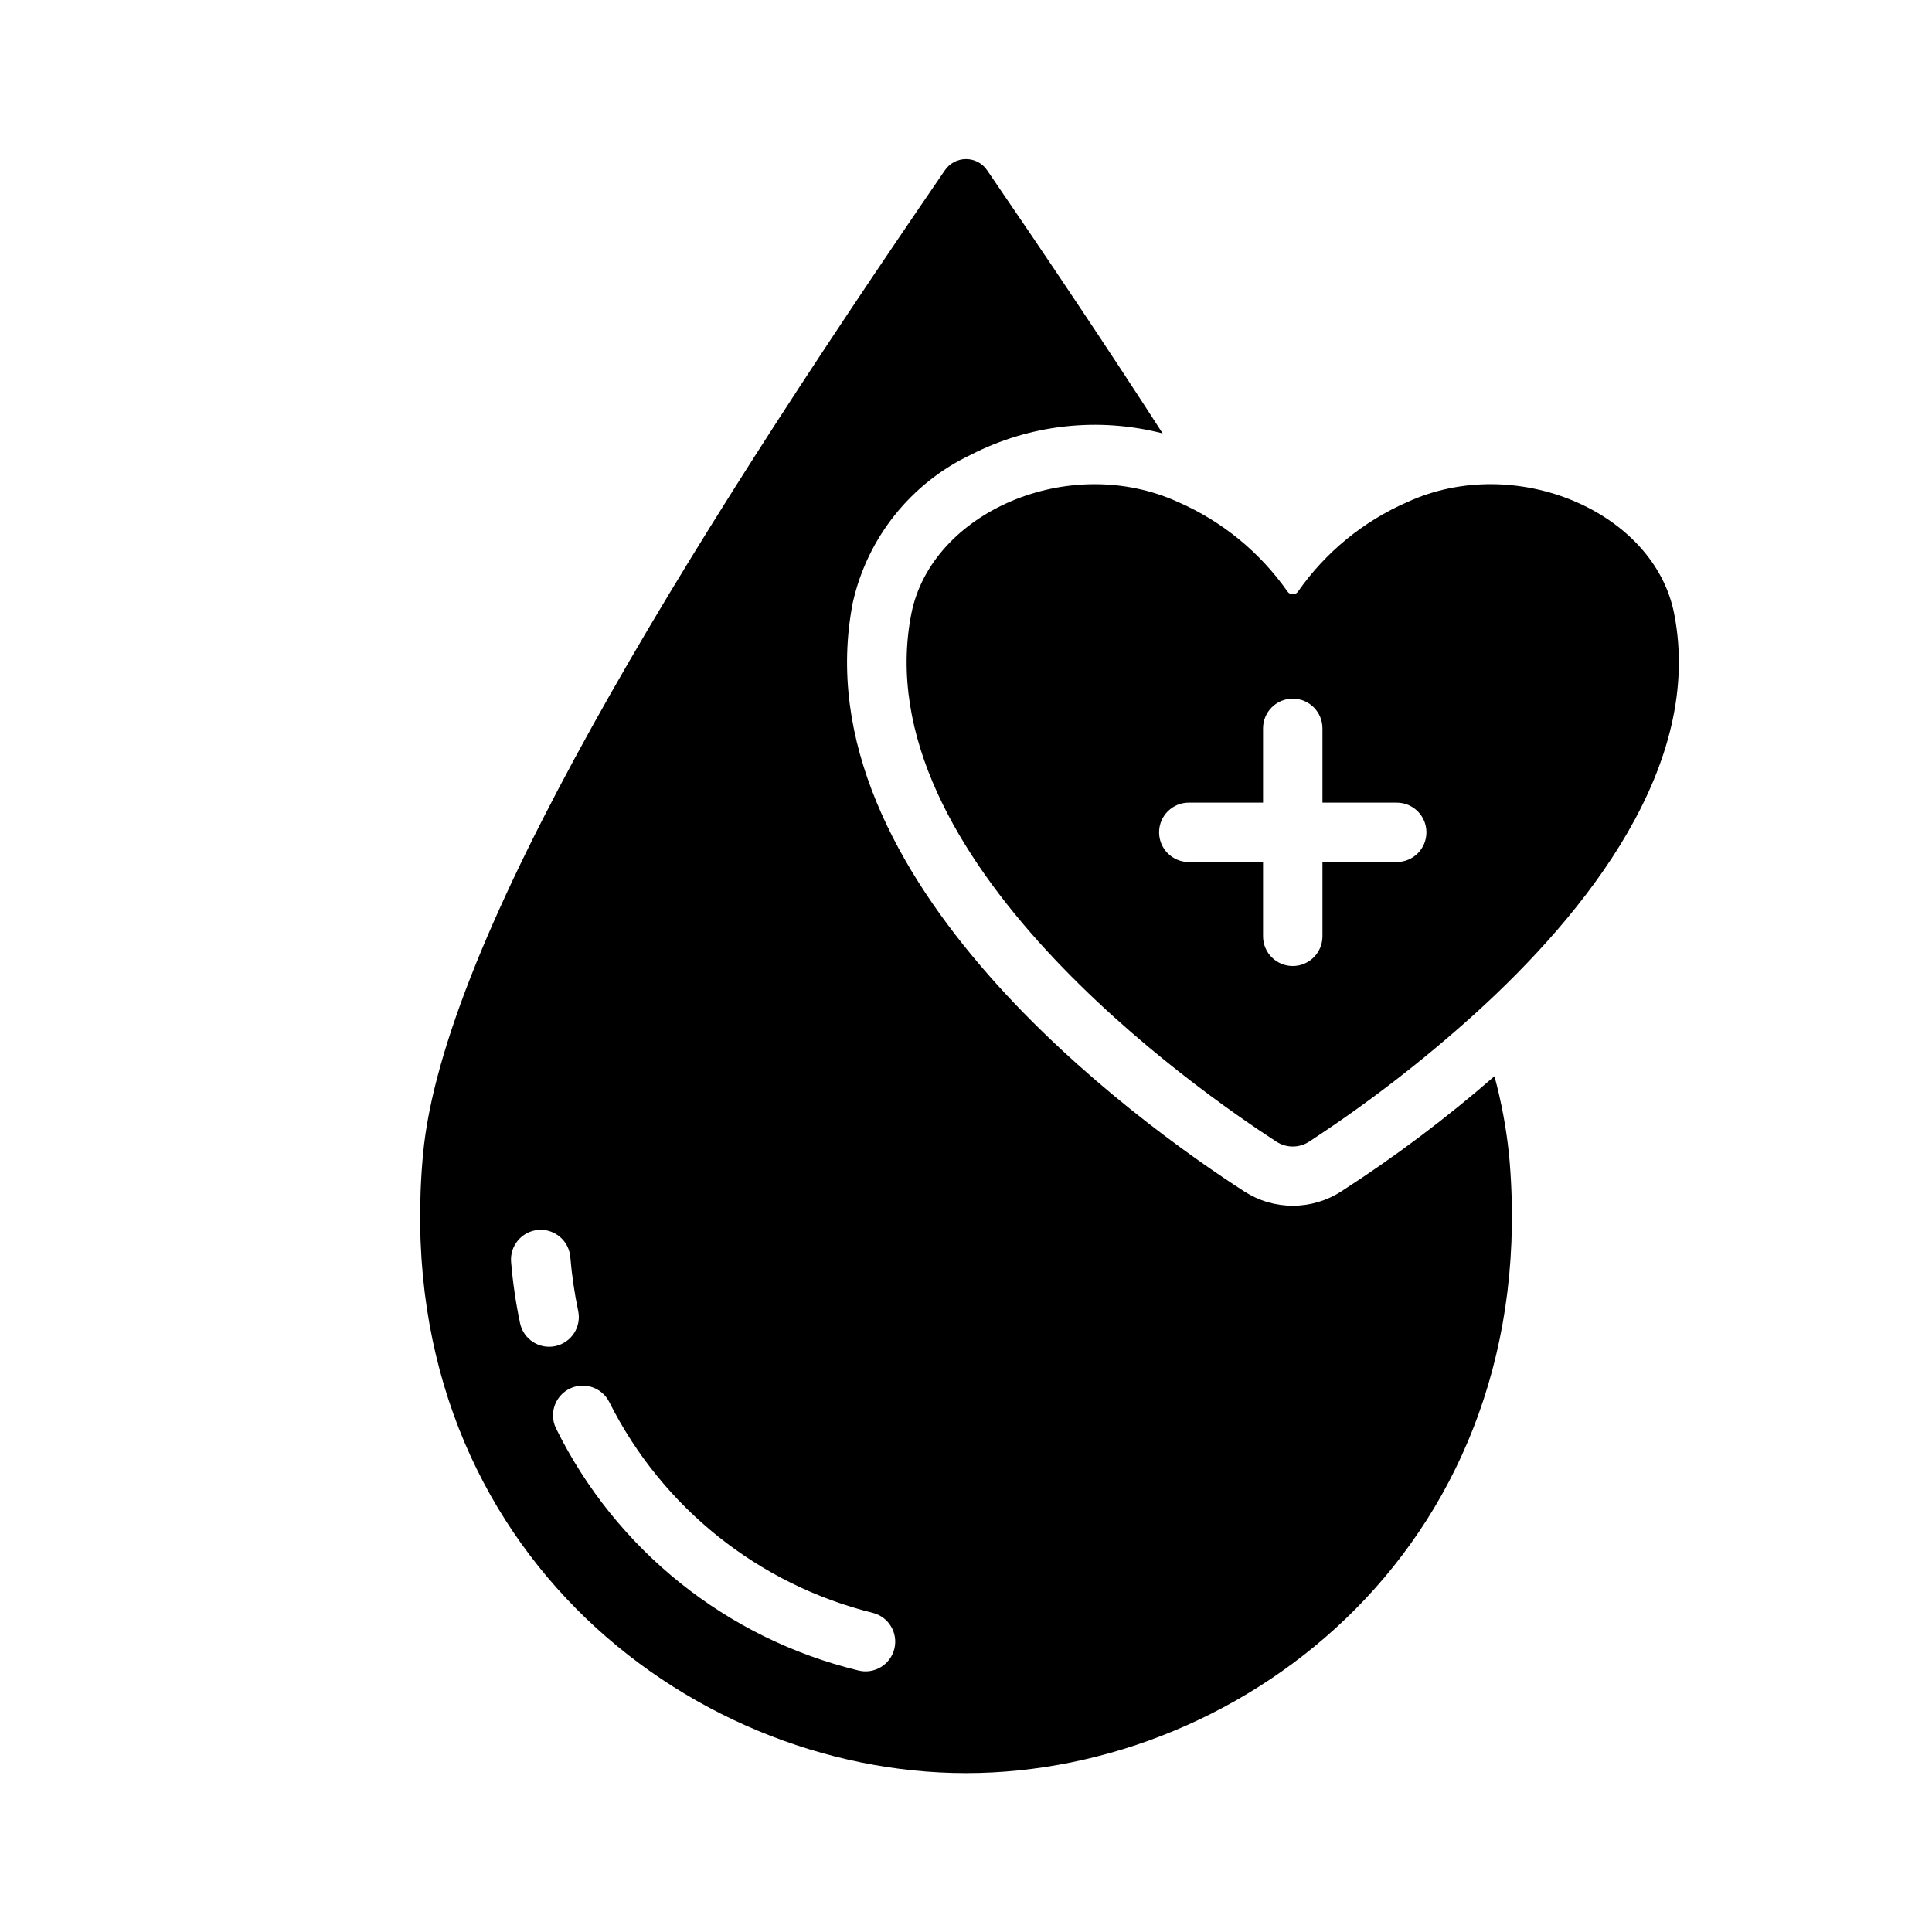 <?xml version="1.0" encoding="UTF-8"?>
<!-- Uploaded to: ICON Repo, www.svgrepo.com, Generator: ICON Repo Mixer Tools -->
<svg fill="#000000" width="800px" height="800px" version="1.1" viewBox="144 144 512 512" xmlns="http://www.w3.org/2000/svg">
 <g>
  <path d="m587.67 306.64c-5.273-27.078-42.117-42.746-70.691-29.598-11.656 5.078-21.68 13.277-28.969 23.691-0.312 0.48-0.844 0.77-1.418 0.77-0.57 0-1.105-0.289-1.418-0.77-7.297-10.406-17.32-18.602-28.969-23.691-28.961-13.195-65.398 2.715-70.691 29.598-12.754 64.867 76.043 126.5 96.824 139.96h0.004c2.594 1.652 5.91 1.652 8.5 0 15.531-10.145 30.246-21.492 44.008-33.93 29.676-26.922 60.691-65.887 52.82-106.04zm-73.523 65.809h-19.684v19.68c0 4.348-3.523 7.875-7.871 7.875s-7.871-3.527-7.871-7.875v-19.68h-19.68c-4.348 0-7.871-3.523-7.871-7.871 0-4.348 3.523-7.871 7.871-7.871h19.68v-19.68c0-4.348 3.523-7.875 7.871-7.875s7.871 3.527 7.871 7.875v19.68h19.684c4.348 0 7.871 3.523 7.871 7.871 0 4.348-3.523 7.871-7.871 7.871z"/>
  <path d="m543.9 449.91c-0.727-6.992-2.016-13.918-3.856-20.703-12.789 11.145-26.363 21.352-40.621 30.543-3.824 2.469-8.281 3.781-12.832 3.781-4.551 0-9.008-1.312-12.832-3.781-27.945-18.027-118.08-82.734-103.75-156.1h0.004c3.852-17.148 15.375-31.574 31.25-39.125 15.684-8.055 33.781-10.07 50.852-5.668-14.719-22.828-30.465-46.289-46.523-69.746-1.258-1.848-3.352-2.949-5.586-2.949-2.238 0-4.328 1.102-5.59 2.949-70.141 102.26-133.04 203.89-138.31 260.8-9.445 102.41 69.668 163.98 143.9 163.98 74.23 0 153.34-61.562 143.9-163.98zm-262.07 44.789c-1.133-5.367-1.93-10.797-2.383-16.262-0.359-4.332 2.859-8.137 7.191-8.496 4.336-0.363 8.141 2.856 8.5 7.191 0.398 4.801 1.098 9.574 2.09 14.289 0.887 4.246-1.824 8.406-6.066 9.309-4.242 0.902-8.414-1.797-9.332-6.031zm89.691 92.004c-34.934-8.461-64.312-31.988-80.203-64.23-1.859-3.902-0.223-8.574 3.664-10.469 3.887-1.891 8.574-0.293 10.496 3.582 14.012 27.926 39.535 48.332 69.863 55.848 4.188 1.082 6.719 5.336 5.668 9.531-1.047 4.195-5.285 6.758-9.488 5.738z"/>
 </g>
</svg>